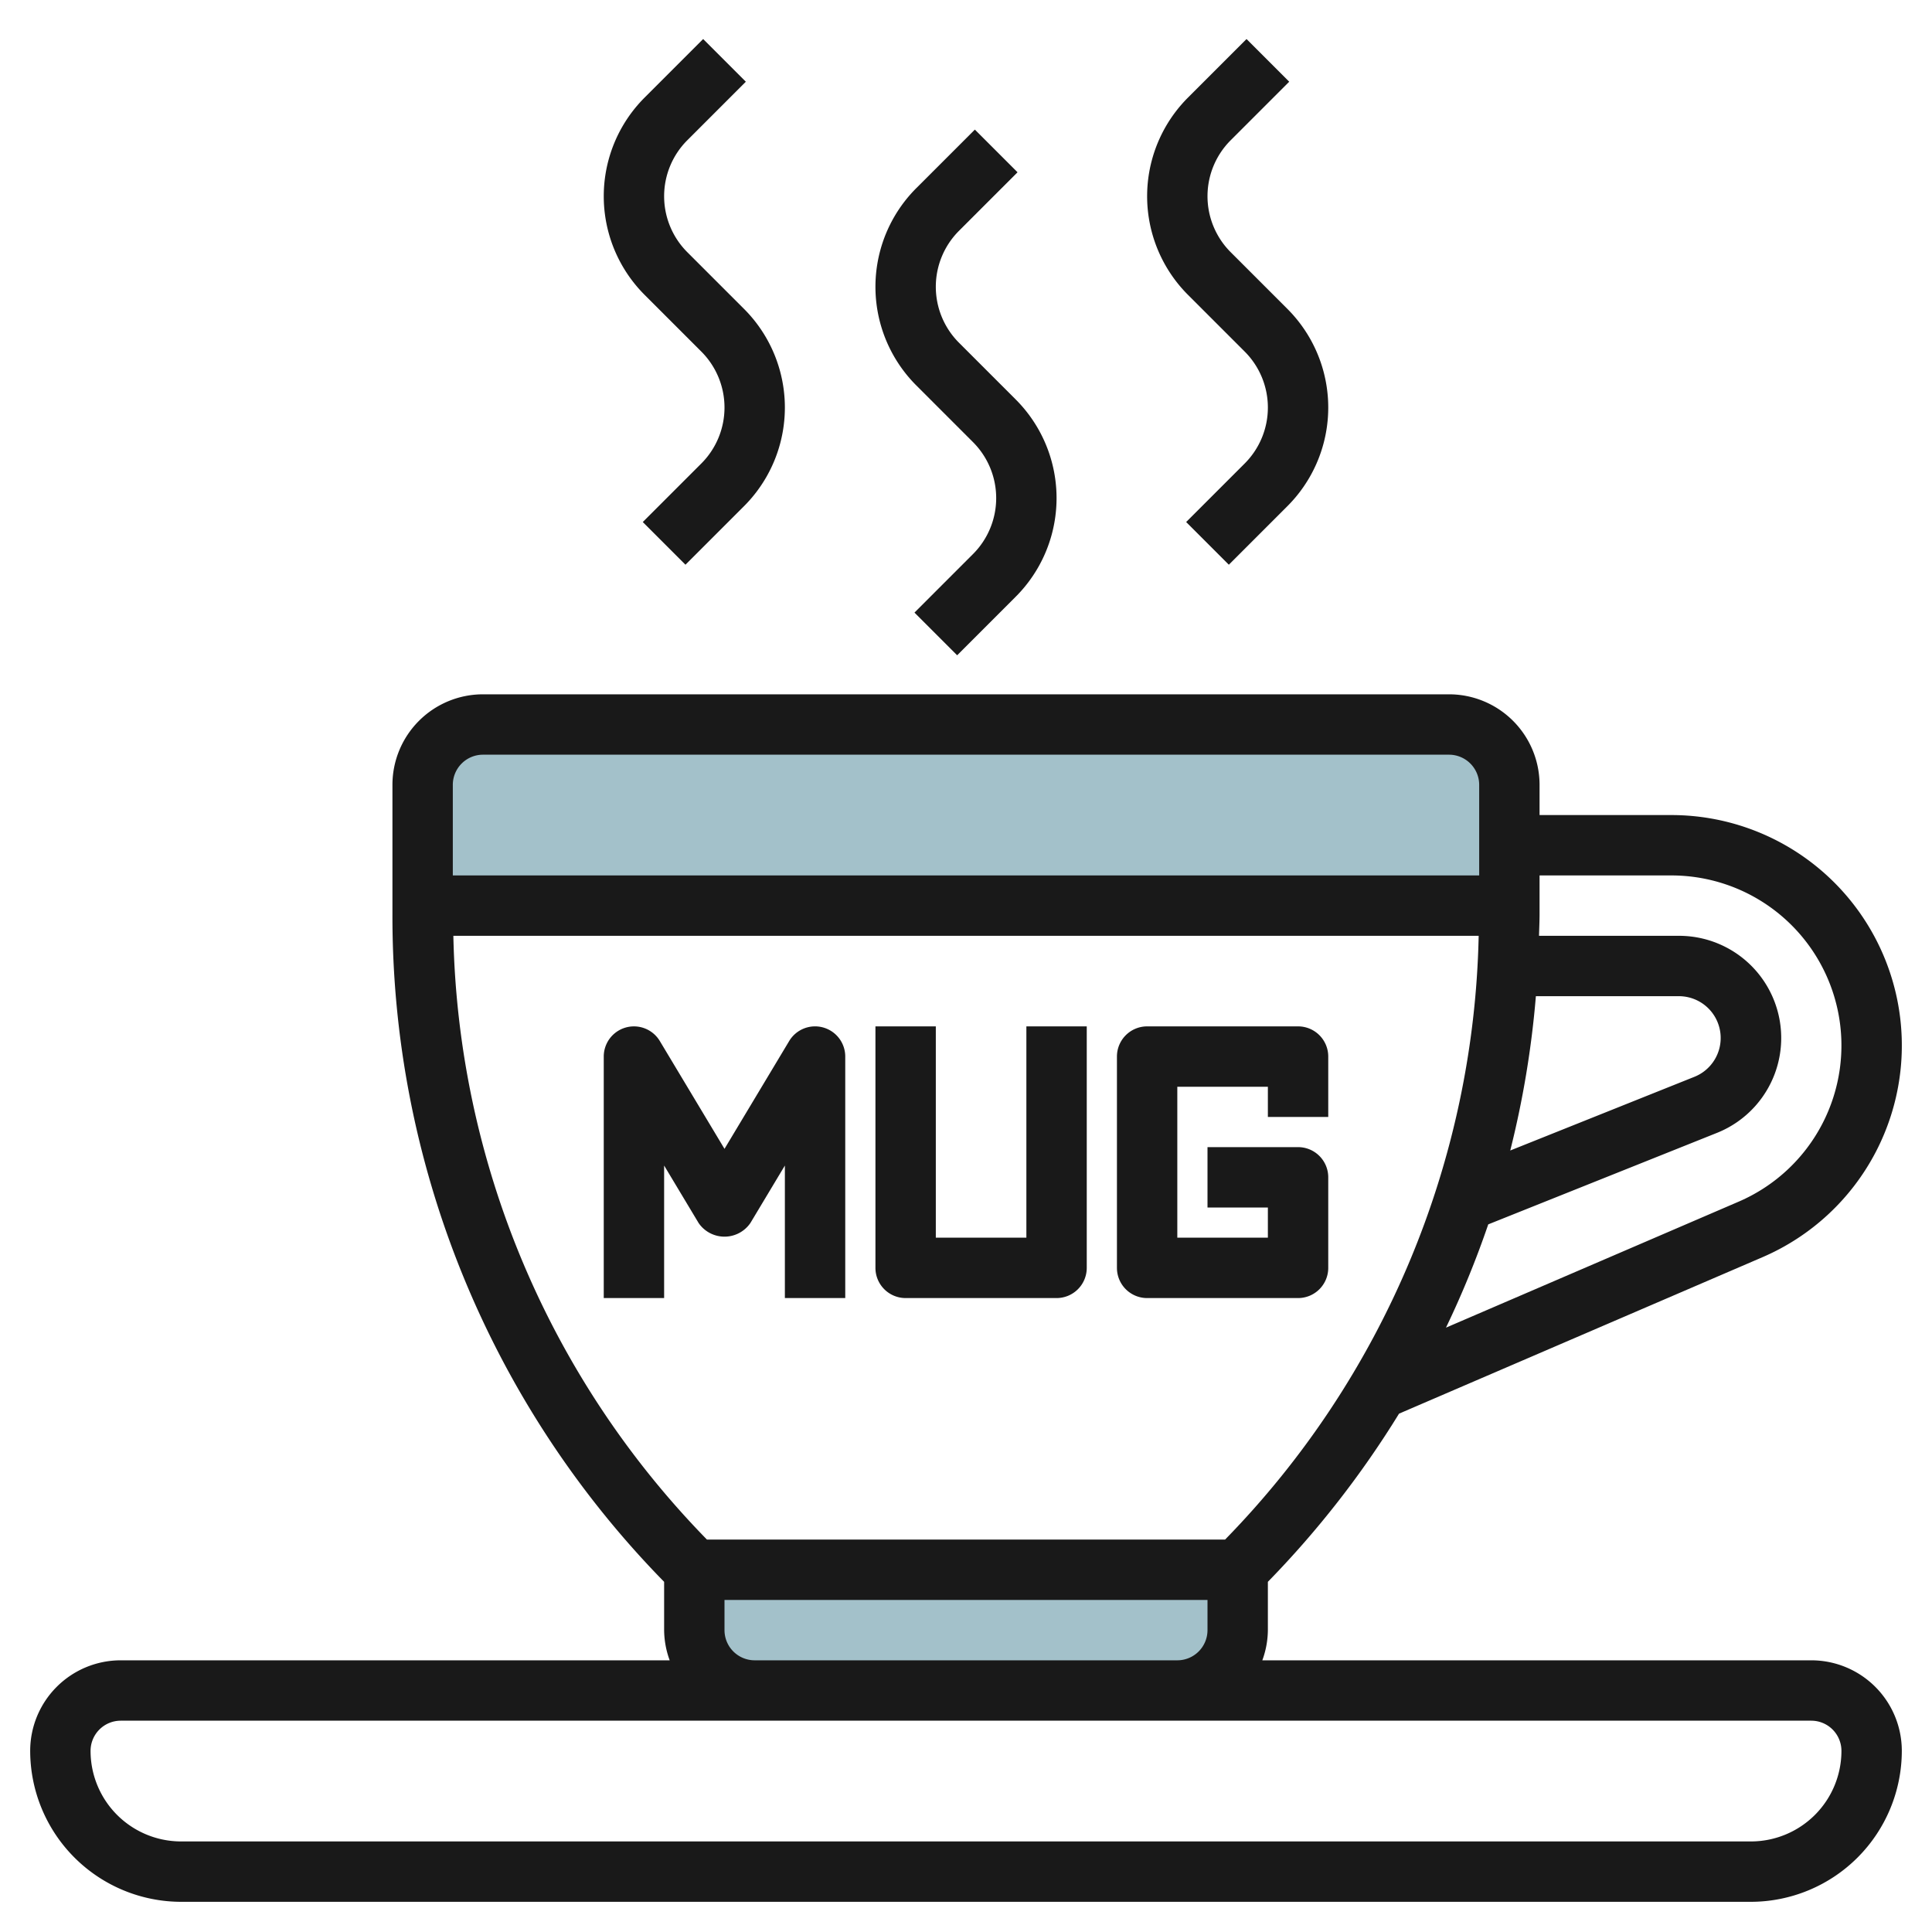 <svg id="Layer_3" height="512" viewBox="0 0 64 64" width="512" xmlns="http://www.w3.org/2000/svg" data-name="Layer 3"><path d="m50 30h-36v-4a2 2 0 0 1 2-2h32a2 2 0 0 1 2 2z" fill="#a3c1ca"/><path d="m23 52v2a2 2 0 0 0 2 2h14a2 2 0 0 0 2-2v-2" fill="#a3c1ca"/><g fill="#191919"><path d="m42 52.4a31.857 31.857 0 0 0 4.345-5.571l12.04-5.183a7.634 7.634 0 0 0 -3.018-14.646h-4.367v-1a3 3 0 0 0 -3-3h-32a3 3 0 0 0 -3 3v4.272a31.506 31.506 0 0 0 9 22.128v1.6a2.966 2.966 0 0 0 .184 1h-18.184a3 3 0 0 0 -3 3 5.006 5.006 0 0 0 5 5h52a5.006 5.006 0 0 0 5-5 3 3 0 0 0 -3-3h-18.184a2.966 2.966 0 0 0 .184-1zm-18.582-1.4a29.5 29.5 0 0 1 -8.4-20h33.965a29.5 29.5 0 0 1 -8.4 20zm27.46-18h4.737a1.385 1.385 0 0 1 .514 2.671l-6.1 2.441a31.694 31.694 0 0 0 .849-5.112zm4.489-4a5.633 5.633 0 0 1 2.227 10.807l-9.694 4.173a31.158 31.158 0 0 0 1.4-3.421l7.577-3.031a3.385 3.385 0 0 0 -1.262-6.528h-4.633c.006-.243.018-.484.018-.728v-1.272zm-39.367-4h32a1 1 0 0 1 1 1v3h-34v-3a1 1 0 0 1 1-1zm45 33a3 3 0 0 1 -3 3h-52a3 3 0 0 1 -3-3 1 1 0 0 1 1-1h56a1 1 0 0 1 1 1zm-36-3a1 1 0 0 1 -1-1v-1h16v1a1 1 0 0 1 -1 1z"/><path d="m21.293 17.293 1.414 1.414 1.939-1.939a4.621 4.621 0 0 0 0-6.536l-1.878-1.878a2.622 2.622 0 0 1 0-3.708l1.939-1.939-1.414-1.414-1.939 1.939a4.621 4.621 0 0 0 0 6.536l1.878 1.878a2.622 2.622 0 0 1 0 3.708z"/><path d="m42.707 2.707-1.414-1.414-1.939 1.939a4.621 4.621 0 0 0 0 6.536l1.878 1.878a2.622 2.622 0 0 1 0 3.708l-1.939 1.939 1.414 1.414 1.939-1.939a4.621 4.621 0 0 0 0-6.536l-1.878-1.878a2.622 2.622 0 0 1 0-3.708z"/><path d="m33.707 5.707-1.414-1.414-1.939 1.939a4.621 4.621 0 0 0 0 6.536l1.878 1.878a2.622 2.622 0 0 1 0 3.708l-1.939 1.939 1.414 1.414 1.939-1.939a4.621 4.621 0 0 0 0-6.536l-1.878-1.878a2.622 2.622 0 0 1 0-3.708z"/><path d="m27.267 34.036a1 1 0 0 0 -1.124.449l-2.143 3.572-2.143-3.572a1 1 0 0 0 -1.857.515v8h2v-4.39l1.143 1.905a1.04 1.04 0 0 0 1.714 0l1.143-1.905v4.39h2v-8a1 1 0 0 0 -.733-.964z"/><path d="m34 41h-3v-7h-2v8a1 1 0 0 0 1 1h5a1 1 0 0 0 1-1v-8h-2z"/><path d="m44 42v-3a1 1 0 0 0 -1-1h-3v2h2v1h-3v-5h3v1h2v-2a1 1 0 0 0 -1-1h-5a1 1 0 0 0 -1 1v7a1 1 0 0 0 1 1h5a1 1 0 0 0 1-1z"/></g></svg>